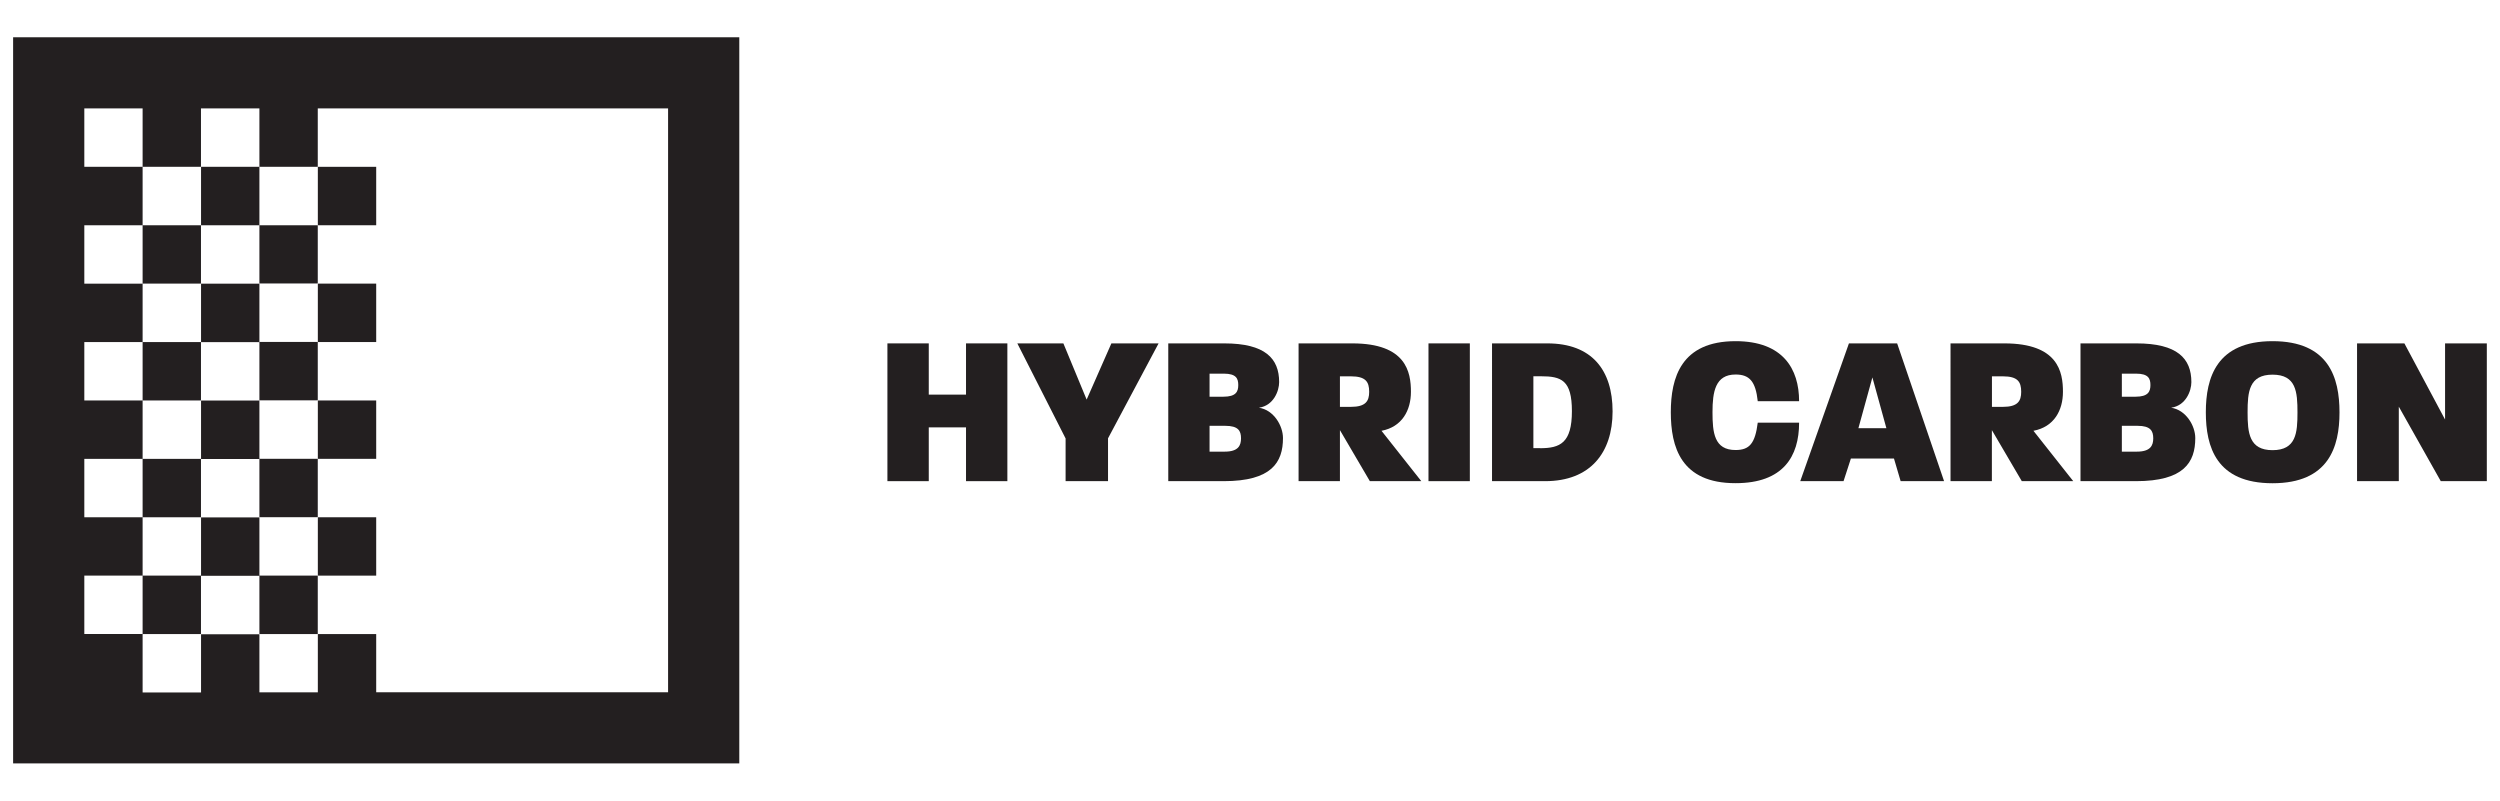 <?xml version="1.0" encoding="utf-8"?>
<!-- Generator: Adobe Illustrator 27.5.0, SVG Export Plug-In . SVG Version: 6.00 Build 0)  -->
<svg version="1.1" id="Layer_1" xmlns="http://www.w3.org/2000/svg" xmlns:xlink="http://www.w3.org/1999/xlink" x="0px" y="0px"
	 viewBox="0 0 371.81 119.08" style="enable-background:new 0 0 371.81 119.08;" xml:space="preserve">
<style type="text/css">
	.st0{fill:#231F20;}
</style>
<g>
	<polygon class="st0" points="47.27,50.87 55.95,50.87 55.95,42.18 47.27,42.18 47.27,37.83 47.27,46.51 	"/>
	<polygon class="st0" points="47.27,33.5 55.95,33.5 55.95,24.81 47.27,24.81 47.27,20.46 47.27,29.14 	"/>
	<polygon class="st0" points="47.27,85.59 47.27,85.61 55.95,85.61 55.95,76.93 47.27,76.93 47.27,72.57 47.27,81.23 47.27,81.25 	
		"/>
	<polygon class="st0" points="47.27,68.24 55.95,68.24 55.95,59.56 47.27,59.56 47.27,55.2 47.27,63.88 	"/>
	<path class="st0" d="M29.9,94.3v-4.36V94.3z M29.9,76.93v-4.36V76.93z M29.9,59.56V55.2V59.56z M29.9,42.18v-4.36V42.18z
		 M29.9,24.81v-4.35V24.81z M12.54,85.61h8.67v6.37v2.31h-8.67V85.61z M12.54,68.24h8.67v8.69h-8.67V68.24z M12.54,50.87h8.67v8.69
		h-8.67V50.87z M12.54,33.5h8.67v8.69h-8.67V33.5z M12.54,16.12h8.67v8.69h-8.67V16.12z M21.21,29.14v-4.33h8.68v-8.69h8.69v8.69h0
		H29.9v8.69h8.68h0v8.69h0H29.9v8.69h8.68h0v8.69h0H29.9v8.69h8.68h0v8.69h0H29.9v8.69h8.68h0v3.42v5.27h0H29.9v8.66h-8.69V94.3
		h8.68v-3.18v-5.51h-8.68v-4.36v-4.32h8.68v-8.69h-8.68v-4.36v-4.32h8.68v-8.69h-8.68v-4.36v-4.33h8.68V33.5h-8.68V29.14z
		 M38.58,24.81h8.68v-8.69h52.1v86.84H55.95V94.3h-8.68v-4.36h0v8.69v4.34h-8.69V94.3h8.68v-8.69h-0.04h-8.64v-8.69h8.68v-8.69
		h-8.68v-8.69h8.68v-8.69h-8.68v-8.69h8.68V33.5h-8.68V24.81z M1.95,113.54h108v-108h-108V113.54z"/>
	<g>
		<path class="st0" d="M131.98,51.07h6.15v7.62h5.54v-7.62h6.15v20.49h-6.15v-8h-5.54v8h-6.15V51.07z"/>
		<path class="st0" d="M158.47,65.19l-7.17-14.12h6.85l3.46,8.36l3.68-8.36h7.02l-7.52,14.12v6.37h-6.31V65.19z"/>
		<path class="st0" d="M173.75,51.07h8.33c6.08,0,8.16,2.24,8.16,5.76c0,1.28-0.8,3.49-3.01,3.81c2.21,0.32,3.58,2.69,3.58,4.51
			c0,3.62-1.7,6.41-8.8,6.41h-8.26V51.07z M181.95,59c1.89,0,2.21-0.77,2.21-1.73c0-0.96-0.29-1.7-2.15-1.7h-2.12V59H181.95z
			 M182.14,67.17c2.02,0,2.43-0.9,2.43-1.98c0-1.12-0.41-1.86-2.34-1.86h-2.34v3.84H182.14z"/>
		<path class="st0" d="M193.13,51.07h8c8,0,8.71,4.26,8.71,7.2c0,2.75-1.31,5.22-4.38,5.8l5.92,7.49h-7.65l-4.45-7.59v7.59h-6.15
			V51.07z M200.91,60.51c2.21,0,2.72-0.86,2.72-2.24c0-1.51-0.54-2.3-2.72-2.3h-1.63v4.54H200.91z"/>
		<path class="st0" d="M212.45,51.07h6.15v20.49h-6.15V51.07z"/>
		<path class="st0" d="M221.9,51.07h8.23c6.59,0,9.7,3.94,9.7,10.12c0,6.15-3.33,10.37-10.02,10.37h-7.91V51.07z M229.04,66.66
			c2.98,0,4.74-0.77,4.74-5.51c0-4.64-1.6-5.19-4.61-5.19h-1.12v10.69H229.04z"/>
		<path class="st0" d="M248.49,61.31c0-5.12,1.51-10.57,9.64-10.57c7.04,0,9.44,4.13,9.44,8.93h-6.15c-0.32-2.98-1.25-3.97-3.3-3.97
			c-3.01,0-3.43,2.56-3.43,5.6s0.25,5.63,3.43,5.63c2.08,0,2.91-0.99,3.3-4.07h6.15c0,5.03-2.37,9-9.44,9
			C249.96,71.88,248.49,66.43,248.49,61.31z"/>
		<path class="st0" d="M274.98,51.07h7.17l6.98,20.49h-6.46l-0.99-3.36h-6.41l-1.09,3.36h-6.44L274.98,51.07z M280.55,63.68
			l-2.08-7.55l-2.08,7.55H280.55z"/>
		<path class="st0" d="M290.1,51.07h8c8.01,0,8.71,4.26,8.71,7.2c0,2.75-1.31,5.22-4.39,5.8l5.92,7.49h-7.65l-4.45-7.59v7.59h-6.15
			V51.07z M297.88,60.51c2.21,0,2.72-0.86,2.72-2.24c0-1.51-0.54-2.3-2.72-2.3h-1.63v4.54H297.88z"/>
		<path class="st0" d="M309.42,51.07h8.32c6.08,0,8.17,2.24,8.17,5.76c0,1.28-0.8,3.49-3.01,3.81c2.21,0.32,3.59,2.69,3.59,4.51
			c0,3.62-1.7,6.41-8.81,6.41h-8.26V51.07z M317.61,59c1.88,0,2.21-0.77,2.21-1.73c0-0.96-0.29-1.7-2.14-1.7h-2.11V59H317.61z
			 M317.8,67.17c2.02,0,2.44-0.9,2.44-1.98c0-1.12-0.42-1.86-2.33-1.86h-2.34v3.84H317.8z"/>
		<path class="st0" d="M328.06,61.31c0-5.15,1.6-10.57,9.92-10.57c8.36,0,9.96,5.41,9.96,10.6c0,5.12-1.6,10.53-9.96,10.53
			S328.06,66.47,328.06,61.31z M337.98,66.95c3.52,0,3.71-2.59,3.71-5.6c0-3.07-0.19-5.63-3.71-5.63c-3.49,0-3.71,2.56-3.71,5.6
			S334.49,66.95,337.98,66.95z"/>
		<path class="st0" d="M350.55,51.07h7.04l6.05,11.33V51.07h6.21v20.49H363l-6.24-11.08v11.08h-6.21V51.07z"/>
	</g>
</g>
</svg>
